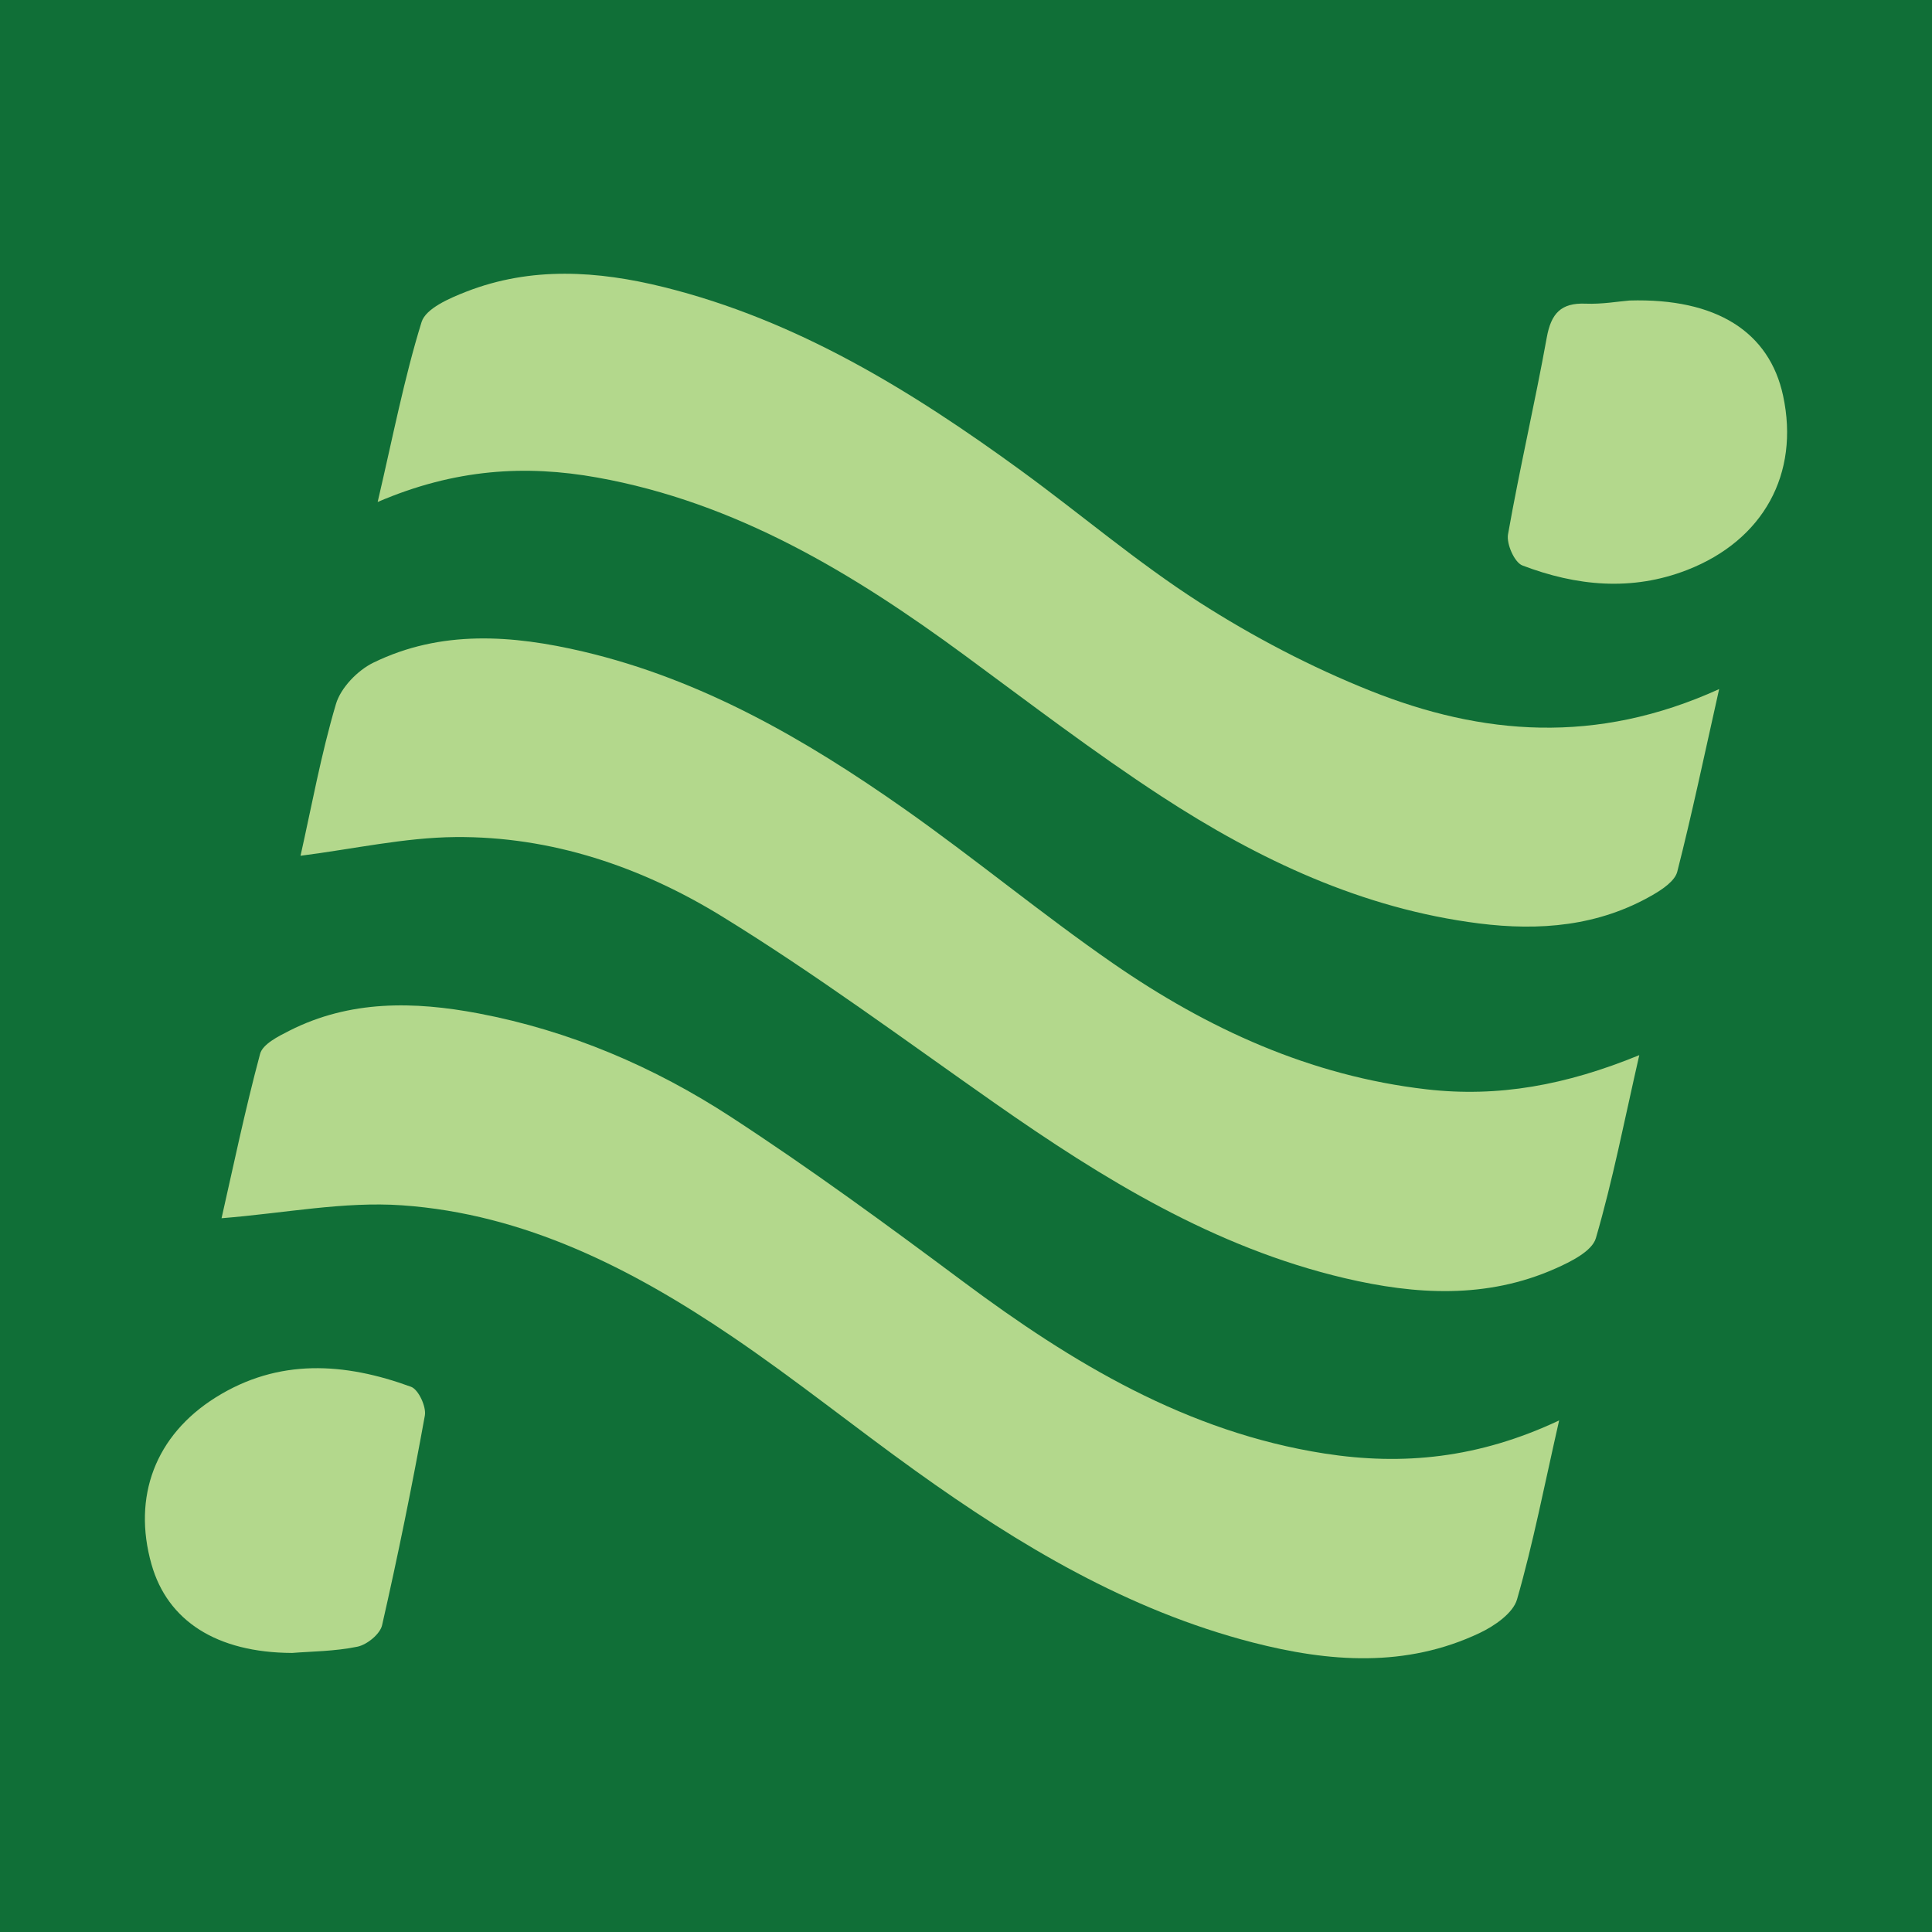 <?xml version="1.0" encoding="utf-8"?>
<!-- Generator: Adobe Illustrator 17.0.0, SVG Export Plug-In . SVG Version: 6.00 Build 0)  -->
<!DOCTYPE svg PUBLIC "-//W3C//DTD SVG 1.1//EN" "http://www.w3.org/Graphics/SVG/1.1/DTD/svg11.dtd">
<svg version="1.1" id="Layer_1" xmlns="http://www.w3.org/2000/svg" xmlns:xlink="http://www.w3.org/1999/xlink" x="0px" y="0px"
	 width="200px" height="200px" viewBox="0 0 200 200" enable-background="new 0 0 200 200" xml:space="preserve">
<rect fill="#106F37" width="200" height="200"/>
<g>
	<path fill="#B3D88C" d="M31.111,88.588c1.146-5.098,2.119-10.486,3.665-15.704c0.501-1.689,2.236-3.484,3.869-4.282
		c7.013-3.425,14.407-2.875,21.736-1.15c12.275,2.888,22.996,9.087,33.173,16.24c7.349,5.165,14.28,10.926,21.665,16.035
		c9.79,6.773,20.419,11.652,32.454,13.039c7.408,0.854,14.437-0.427,22.025-3.539c-1.548,6.776-2.741,12.942-4.493,18.944
		c-0.397,1.36-2.607,2.446-4.206,3.155c-7.102,3.151-14.454,2.715-21.791,0.99c-13.509-3.175-25.057-10.296-36.253-18.138
		c-9.338-6.542-18.522-13.352-28.221-19.315c-8.337-5.126-17.66-8.305-27.612-8.21C41.891,86.702,36.669,87.878,31.111,88.588z"/>
	<path fill="#B3D88C" d="M177.965,71.335c-1.557,6.94-2.816,12.953-4.334,18.901c-0.246,0.963-1.534,1.825-2.532,2.403
		c-5.609,3.248-11.734,3.746-18.001,2.954c-12.08-1.528-22.82-6.608-32.855-13.153c-7.006-4.569-13.67-9.669-20.416-14.628
		C88.29,59.329,76.195,52.01,61.824,49.433c-7.418-1.33-14.732-0.904-22.729,2.533c1.587-6.779,2.741-12.805,4.546-18.629
		c0.437-1.41,2.898-2.47,4.64-3.149c6.711-2.614,13.592-2.163,20.415-0.472c13.818,3.426,25.676,10.743,37.015,19.008
		c6.179,4.504,12.023,9.51,18.445,13.625c5.583,3.577,11.569,6.713,17.725,9.168C153.403,76.11,165.208,77.134,177.965,71.335z"/>
	<path fill="#B3D88C" d="M161.401,147.042c-1.545,6.794-2.692,12.733-4.357,18.524c-0.411,1.428-2.327,2.748-3.856,3.474
		c-7.651,3.634-15.613,3.023-23.501,0.991c-12.905-3.325-24.141-10.051-34.85-17.727c-6.411-4.595-12.567-9.557-19.093-13.976
		c-10.351-7.009-21.446-12.671-34.129-13.555c-6.021-0.42-12.156,0.817-18.68,1.338c1.176-5.168,2.414-11.139,3.99-17.019
		c0.27-1.007,1.885-1.813,3.038-2.397c6.271-3.181,12.922-3.049,19.58-1.786c9.418,1.787,18.155,5.523,26.126,10.717
		c8.224,5.359,16.161,11.177,24.036,17.047c11.31,8.431,23.173,15.575,37.409,17.795
		C145.204,151.728,153.058,150.97,161.401,147.042z"/>
	<path fill="#B3D88C" d="M168.69,31.109c9.007-0.264,14.484,3.262,15.898,9.867c1.728,8.072-2.045,14.951-9.93,18.025
		c-5.74,2.237-11.479,1.664-17.062-0.466c-0.82-0.313-1.663-2.229-1.487-3.224c1.205-6.815,2.781-13.564,4.012-20.374
		c0.449-2.484,1.466-3.61,4.033-3.502C165.84,31.504,167.542,31.201,168.69,31.109z"/>
	<path fill="#B3D88C" d="M30.235,171.113c-7.827-0.036-12.894-3.332-14.55-9.167c-1.994-7.027,0.406-13.369,6.626-17.274
		c6.522-4.095,13.382-3.622,20.243-1.11c0.768,0.281,1.592,2.063,1.427,2.975c-1.314,7.267-2.788,14.508-4.428,21.708
		c-0.209,0.916-1.562,2.016-2.552,2.22C34.647,170.952,32.193,170.953,30.235,171.113z"/>
</g>
</svg>
